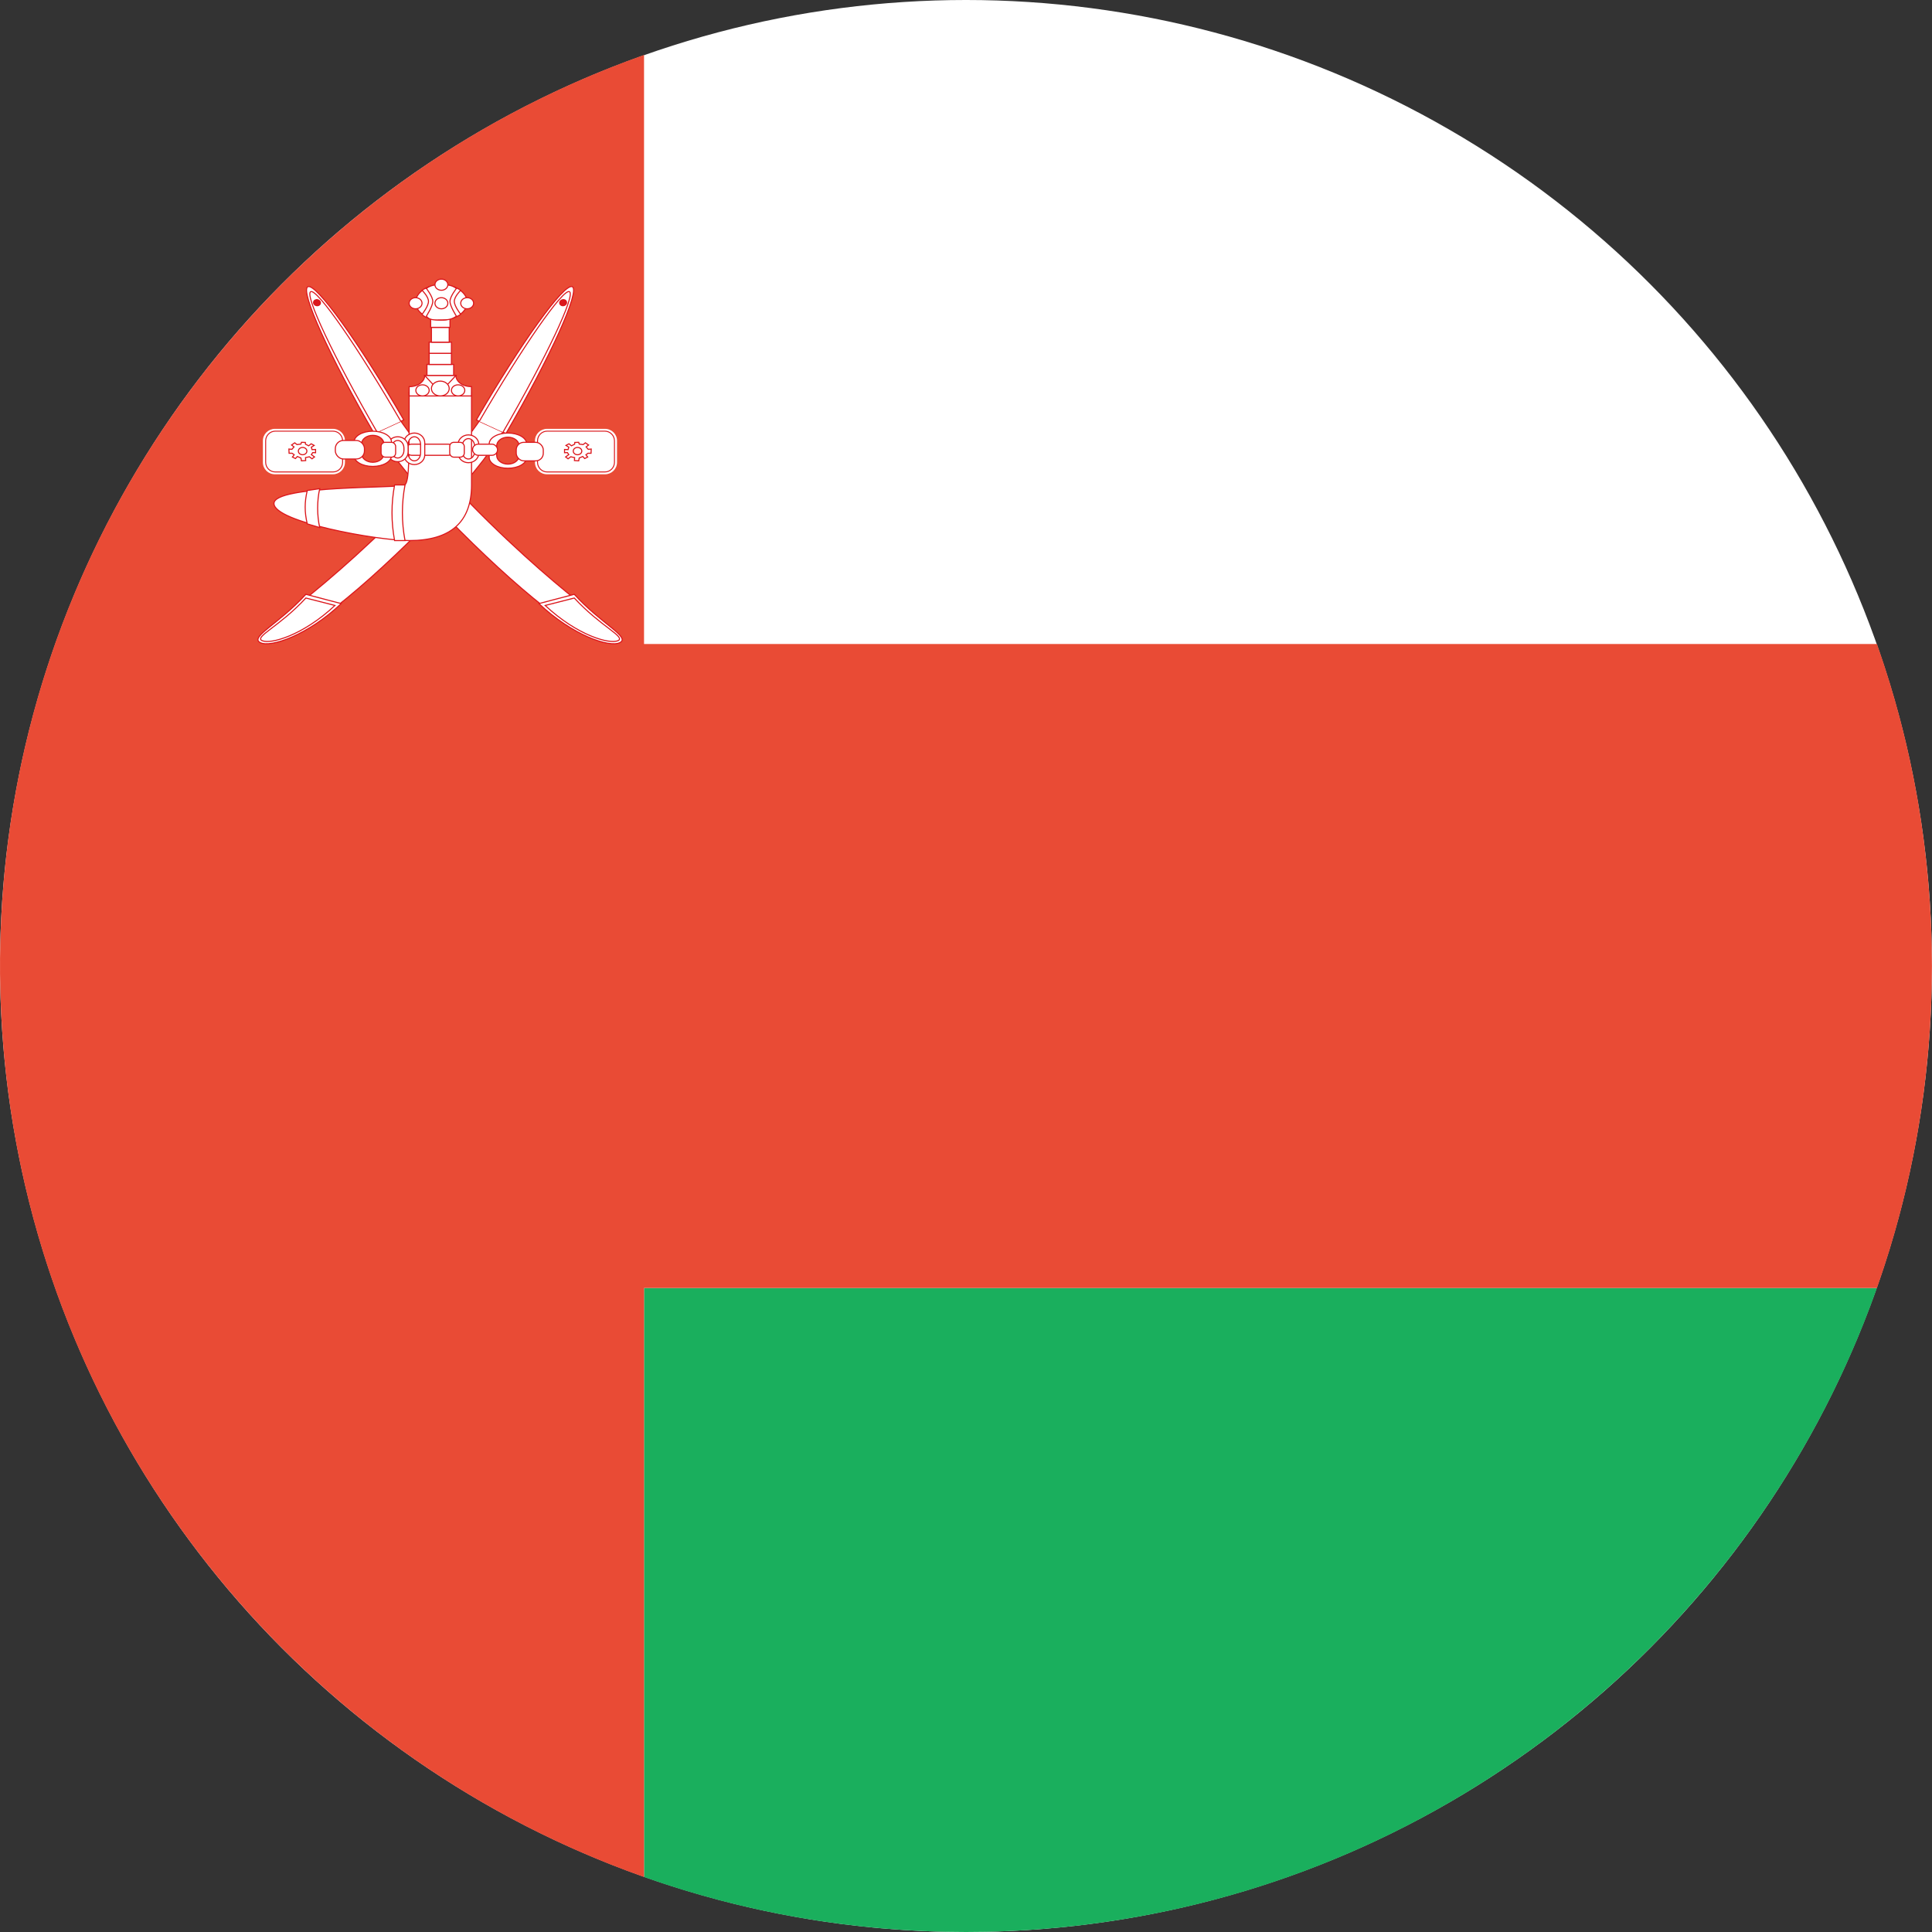 <?xml version="1.0" encoding="UTF-8" standalone="no"?>
<svg width="180px" height="180px" viewBox="0 0 180 180" version="1.1" xmlns="http://www.w3.org/2000/svg" xmlns:xlink="http://www.w3.org/1999/xlink">
    <rect x="0" y="0" width="180" height="180" fill="#333333" stroke="none"/>
    <!-- Generator: Sketch 3.8.3 (29802) - http://www.bohemiancoding.com/sketch -->
    <title>oman</title>
    <desc>Created with Sketch.</desc>
    <defs></defs>
    <g id="Page-1" stroke="none" stroke-width="1" fill="none" fill-rule="evenodd">
        <g id="flags" transform="translate(-180, -4500)">
            <g id="oman" transform="translate(180, 4500)">
                <ellipse id="white" fill="#FFFFFF" cx="89.997" cy="90" rx="89.997" ry="90"></ellipse>
                <path d="M60,174.879 L60,120 L174.873,120 C162.519,154.956 129.183,180 89.997,180 C79.479,180 69.383,178.196 60,174.879 L60,174.879 Z" id="green" fill="#1AAF5D"></path>
                <path d="M174.873,60 L60.003,60 L60.003,5.12 C25.258,17.398 0.304,50.408 0.003,89.287 L0.003,90.713 C0.304,129.592 25.258,162.602 60.003,174.88 L60.003,120 L174.873,120 C178.19,110.617 179.994,100.519 179.994,90 C179.994,79.481 178.19,69.383 174.873,60 L174.873,60 Z" id="red" fill="#E94B35"></path>
                <g id="emblem" transform="translate(24, 26)">
                    <path d="M8.138,15.066 C8.138,14.448 7.641,13.954 7.01,13.954 L1.619,13.954 C0.996,13.954 0.492,14.45 0.492,15.066 L0.492,17.077 C0.492,17.695 0.989,18.189 1.619,18.189 L7.01,18.189 C7.634,18.189 8.138,17.693 8.138,17.077 L8.138,15.066 L8.138,15.066 L8.138,15.066 Z" id="Shape" fill="#FFFFFF"></path>
                    <path d="M0.796,15.071 C0.796,14.601 1.18,14.215 1.645,14.215 L7.027,14.215 C7.494,14.215 7.875,14.601 7.875,15.071 L7.875,17.07 C7.875,17.541 7.491,17.926 7.027,17.926 L1.645,17.926 C1.178,17.926 0.796,17.541 0.796,17.07 L0.796,15.071 L0.796,15.071 L0.796,15.071 Z M0.707,15.071 L0.707,17.07 C0.707,17.59 1.128,18.016 1.645,18.016 L7.027,18.016 C7.541,18.016 7.965,17.59 7.965,17.07 L7.965,15.071 C7.965,14.551 7.544,14.126 7.027,14.126 L1.645,14.126 C1.131,14.126 0.707,14.551 0.707,15.071 L0.707,15.071 L0.707,15.071 Z" id="Shape" fill="#DB161B"></path>
                    <polygon id="Shape" stroke="#DB161B" stroke-width="0.1" fill="#FFFFFF" points="4.085 15.208 4.447 15.22 4.463 15.384 4.759 15.534 4.99 15.347 5.27 15.497 5.006 15.661 5.072 15.888 5.401 15.876 5.401 16.179 5.138 16.166 5.006 16.355 5.303 16.57 5.072 16.746 4.825 16.556 4.463 16.633 4.48 16.91 4.085 16.936 4.035 16.67 3.706 16.531 3.525 16.721 3.245 16.582 3.41 16.367 3.212 16.228 2.933 16.228 2.916 15.837 3.196 15.863 3.393 15.636 3.163 15.46 3.459 15.257 3.673 15.421 4.035 15.372 4.085 15.208"></polygon>
                    <ellipse id="Oval" stroke="#DB161B" stroke-width="0.1" fill="#FFFFFF" cx="4.194" cy="16.027" rx="0.398" ry="0.34"></ellipse>
                    <path d="M33.487,15.066 C33.487,14.448 32.99,13.954 32.36,13.954 L26.969,13.954 C26.346,13.954 25.842,14.45 25.842,15.066 L25.842,17.077 C25.842,17.695 26.338,18.189 26.969,18.189 L32.36,18.189 C32.983,18.189 33.487,17.693 33.487,17.077 L33.487,15.066 L33.487,15.066 L33.487,15.066 Z" id="Shape" fill="#FFFFFF"></path>
                    <path d="M33.293,15.071 C33.293,14.551 32.869,14.126 32.355,14.126 L26.973,14.126 C26.456,14.126 26.035,14.551 26.035,15.071 L26.035,17.07 C26.035,17.59 26.459,18.016 26.973,18.016 L32.355,18.016 C32.872,18.016 33.293,17.59 33.293,17.07 L33.293,15.071 L33.293,15.071 L33.293,15.071 Z M33.204,15.071 L33.204,17.07 C33.204,17.541 32.822,17.926 32.355,17.926 L26.973,17.926 C26.509,17.926 26.125,17.541 26.125,17.07 L26.125,15.071 C26.125,14.601 26.506,14.215 26.973,14.215 L32.355,14.215 C32.82,14.215 33.204,14.601 33.204,15.071 L33.204,15.071 L33.204,15.071 Z" id="Shape" fill="#DB161B"></path>
                    <polygon id="Shape" stroke="#DB161B" stroke-width="0.1" fill="#FFFFFF" transform="translate(29.841, 16.072) scale(-1, 1) translate(-29.841, -16.072) " points="29.767 15.208 30.129 15.22 30.146 15.384 30.442 15.534 30.672 15.347 30.952 15.497 30.689 15.661 30.755 15.888 31.084 15.876 31.084 16.179 30.821 16.166 30.689 16.355 30.985 16.57 30.755 16.746 30.508 16.556 30.146 16.633 30.162 16.91 29.767 16.936 29.718 16.67 29.389 16.531 29.208 16.721 28.928 16.582 29.092 16.367 28.895 16.228 28.615 16.228 28.599 15.837 28.879 15.863 29.076 15.636 28.845 15.46 29.142 15.257 29.356 15.421 29.718 15.372 29.767 15.208"></polygon>
                    <ellipse id="Oval" stroke="#DB161B" stroke-width="0.1" fill="#FFFFFF" transform="translate(29.806, 16.027) scale(-1, 1) translate(-29.806, -16.027) " cx="29.806" cy="16.027" rx="0.398" ry="0.34"></ellipse>
                    <path d="M12.41,22.69 C3.008,31.884 -1.002,33.046 0.88,33.787 C2.762,34.528 8.817,29.783 15.116,23.48 C21.416,17.178 25.273,11.569 23.392,10.828 C21.51,10.087 22.409,12.911 12.41,22.69 L12.41,22.69 L12.41,22.69 Z" id="Shape" stroke="#DB161B" stroke-width="0.1" fill="#FFFFFF"></path>
                    <path d="M4.496,29.371 L7.789,30.235 C4.689,33.171 1.202,34.381 0.234,33.863 C-0.735,33.345 1.977,32.136 4.496,29.371 L4.496,29.371 L4.496,29.371 Z" id="Shape" stroke="#DB161B" stroke-width="0.1" fill="#FFFFFF"></path>
                    <path d="M4.496,29.717 L7.208,30.409 C4.189,33.232 1.202,34.035 0.429,33.691 C-0.348,33.345 2.042,32.374 4.496,29.717 L4.496,29.717 L4.496,29.717 Z" id="Shape" stroke="#DB161B" stroke-width="0.1" fill="#FFFFFF"></path>
                    <path d="M23.138,14.393 C27.309,7.191 30.078,1.063 29.316,0.712 C28.556,0.362 24.554,5.923 20.382,13.124 L23.138,14.393 L23.138,14.393 L23.138,14.393 Z" id="Shape" stroke="#DB161B" stroke-width="0.1" fill="#FFFFFF"></path>
                    <path d="M22.862,14.266 C26.885,7.318 29.658,1.453 29.05,1.173 C28.443,0.893 24.683,6.304 20.658,13.251" id="Shape" stroke="#DB161B" stroke-width="0.1" fill="#FFFFFF"></path>
                    <path d="M28.396,1.93 C28.223,1.973 28.114,2.129 28.153,2.278 C28.191,2.428 28.362,2.514 28.535,2.471 C28.708,2.428 28.817,2.272 28.779,2.123 C28.74,1.973 28.569,1.887 28.396,1.93 L28.396,1.93 L28.396,1.93 Z" id="Oval" stroke="#DB161B" stroke-width="0.1" fill="#DB161B"></path>
                    <path d="M22.113,22.69 C12.711,31.884 8.701,33.046 10.583,33.787 C12.465,34.528 18.519,29.783 24.819,23.48 C31.119,17.178 34.976,11.569 33.094,10.828 C31.213,10.087 32.112,12.911 22.113,22.69 L22.113,22.69 L22.113,22.69 Z" id="Shape" stroke="#DB161B" stroke-width="0.1" fill="#FFFFFF" transform="translate(21.851, 22.29) scale(-1, 1) translate(-21.851, -22.29) "></path>
                    <path d="M30.675,29.371 L33.968,30.235 C30.868,33.171 27.381,34.381 26.412,33.863 C25.444,33.345 28.156,32.136 30.675,29.371 L30.675,29.371 L30.675,29.371 Z" id="Shape" stroke="#DB161B" stroke-width="0.1" fill="#FFFFFF" transform="translate(30.089, 31.675) scale(-1, 1) translate(-30.089, -31.675) "></path>
                    <path d="M31.008,29.717 L33.72,30.409 C30.7,33.232 27.714,34.035 26.941,33.691 C26.164,33.345 28.554,32.374 31.008,29.717 L31.008,29.717 L31.008,29.717 Z" id="Shape" stroke="#DB161B" stroke-width="0.1" fill="#FFFFFF" transform="translate(30.256, 31.741) scale(-1, 1) translate(-30.256, -31.741) "></path>
                    <path d="M7.313,14.393 C11.485,7.191 14.253,1.063 13.491,0.712 C12.731,0.362 8.729,5.923 4.558,13.124 L7.313,14.393 L7.313,14.393 L7.313,14.393 Z" id="Shape" stroke="#DB161B" stroke-width="0.1" fill="#FFFFFF" transform="translate(9.088, 7.545) scale(-1, 1) translate(-9.088, -7.545) "></path>
                    <path d="M7.07,14.266 C11.093,7.318 13.866,1.453 13.259,1.173 C12.651,0.893 8.891,6.304 4.866,13.251" id="Shape" stroke="#DB161B" stroke-width="0.1" fill="#FFFFFF" transform="translate(9.104, 7.714) scale(-1, 1) translate(-9.104, -7.714) "></path>
                    <path d="M5.465,1.93 C5.292,1.973 5.183,2.129 5.221,2.278 C5.26,2.428 5.431,2.514 5.604,2.471 C5.777,2.428 5.886,2.272 5.847,2.123 C5.809,1.973 5.638,1.887 5.465,1.93 L5.465,1.93 L5.465,1.93 Z" id="Oval" stroke="#DB161B" stroke-width="0.1" fill="#DB161B" transform="translate(5.534, 2.201) scale(-1, 1) translate(-5.534, -2.201) "></path>
                    <path d="M14.12,10.544 C14.12,16.59 14.155,18.868 13.709,19.181 C13.287,19.515 1.526,19.181 1.526,20.908 C1.526,22.635 11.214,24.363 14.12,24.363 C17.995,24.363 19.933,22.635 19.933,19.181 L19.933,10.544 L14.12,10.544 L14.12,10.544 L14.12,10.544 Z" id="Shape" stroke="#DB161B" stroke-width="0.1" fill="#FFFFFF"></path>
                    <path d="M13.733,19.181 L12.764,19.181 C12.441,20.908 12.441,22.635 12.764,24.363 L13.733,24.363 C13.409,22.635 13.409,20.908 13.733,19.181 L13.733,19.181 L13.733,19.181 Z" id="Shape" stroke="#DB161B" stroke-width="0.1" fill="#FFFFFF"></path>
                    <path d="M5.789,19.527 L4.626,19.699 C4.368,20.793 4.368,21.713 4.626,22.807 L5.789,23.153 C5.53,22.059 5.53,20.621 5.789,19.527 L5.789,19.527 L5.789,19.527 Z" id="Shape" stroke="#DB161B" stroke-width="0.1" fill="#FFFFFF"></path>
                    <path d="M19.925,10.889 L19.925,10.018 C19.056,10.025 18.473,9.507 18.473,8.981 L15.572,8.989 C15.572,9.507 14.991,10.025 14.12,10.025 L14.12,10.889 L19.925,10.889 L19.925,10.889 L19.925,10.889 Z" id="Shape" stroke="#DB161B" stroke-width="0.1" fill="#FFFFFF"></path>
                    <rect id="Rectangle-path" stroke="#DB161B" stroke-width="0.1" fill="#FFFFFF" x="15.779" y="7.952" width="2.488" height="1.036"></rect>
                    <rect id="Rectangle-path" stroke="#DB161B" stroke-width="0.1" fill="#FFFFFF" x="15.986" y="6.916" width="2.074" height="1.036"></rect>
                    <rect id="Rectangle-path" stroke="#DB161B" stroke-width="0.1" fill="#FFFFFF" x="15.986" y="5.879" width="2.074" height="1.036"></rect>
                    <rect id="Rectangle-path" stroke="#DB161B" stroke-width="0.1" fill="#FFFFFF" x="16.193" y="4.498" width="1.659" height="1.382"></rect>
                    <rect id="Rectangle-path" stroke="#DB161B" stroke-width="0.1" fill="#FFFFFF" x="16.123" y="3.288" width="1.802" height="1.209"></rect>
                    <ellipse id="Oval" stroke="#DB161B" stroke-width="0.1" fill="#FFFFFF" cx="17.123" cy="2.166" rx="2.402" ry="1.641"></ellipse>
                    <path d="M18.325,2.079 C18.325,2.532 18.925,3.288 18.925,3.288 C18.489,3.585 17.786,3.807 17.123,3.807 C16.461,3.807 15.634,3.683 15.321,3.288 C15.321,3.288 15.921,2.532 15.921,2.079 C15.921,1.626 15.321,1.043 15.321,1.043 C15.755,0.746 16.461,0.524 17.123,0.524 C17.786,0.524 18.489,0.746 18.925,1.043 C18.925,1.043 18.325,1.626 18.325,2.079 L18.325,2.079 L18.325,2.079 Z" id="Shape" stroke="#DB161B" stroke-width="0.1" fill="#FFFFFF"></path>
                    <path d="M17.924,2.079 C17.924,2.532 18.524,3.461 18.524,3.461 C18.09,3.758 17.786,3.807 17.123,3.807 C16.461,3.807 16.035,3.856 15.722,3.461 C15.722,3.461 16.322,2.532 16.322,2.079 C16.322,1.626 15.722,0.87 15.722,0.87 C16.156,0.573 16.461,0.524 17.123,0.524 C17.786,0.524 18.09,0.573 18.524,0.87 C18.524,0.87 17.924,1.626 17.924,2.079 L17.924,2.079 L17.924,2.079 Z" id="Shape" stroke="#DB161B" stroke-width="0.1" fill="#FFFFFF"></path>
                    <ellipse id="Oval" stroke="#DB161B" stroke-width="0.1" fill="#FFFFFF" cx="14.72" cy="2.252" rx="0.601" ry="0.518"></ellipse>
                    <ellipse id="Oval" stroke="#DB161B" stroke-width="0.1" fill="#FFFFFF" cx="19.525" cy="2.252" rx="0.601" ry="0.518"></ellipse>
                    <ellipse id="Oval" stroke="#DB161B" stroke-width="0.1" fill="#FFFFFF" cx="17.123" cy="2.252" rx="0.601" ry="0.518"></ellipse>
                    <ellipse id="Oval" stroke="#DB161B" stroke-width="0.1" fill="#FFFFFF" cx="17.123" cy="0.525" rx="0.601" ry="0.518"></ellipse>
                    <ellipse id="Oval" stroke="#DB161B" stroke-width="0.1" fill="#FFFFFF" cx="15.364" cy="10.371" rx="0.622" ry="0.518"></ellipse>
                    <ellipse id="Oval" stroke="#DB161B" stroke-width="0.1" fill="#FFFFFF" cx="18.681" cy="10.371" rx="0.622" ry="0.518"></ellipse>
                    <polygon id="Shape" stroke="#DB161B" stroke-width="0.1" fill="#FFFFFF" points="15.572 8.989 18.473 8.989 17.023 10.544 15.572 8.989"></polygon>
                    <ellipse id="Oval" stroke="#DB161B" stroke-width="0.1" fill="#FFFFFF" cx="17.023" cy="10.198" rx="0.829" ry="0.691"></ellipse>
                    <rect id="Rectangle-path" stroke="#DB161B" stroke-width="0.1" fill="#FFFFFF" x="13.829" y="15.382" width="4.456" height="1.036" rx="0.518"></rect>
                    <path d="M19.642,14.518 C19.104,14.518 18.673,14.921 18.673,15.421 L18.673,16.207 C18.673,16.707 19.104,17.109 19.642,17.109 C20.179,17.109 20.611,16.707 20.611,16.207 L20.611,15.421 C20.611,14.921 20.179,14.518 19.642,14.518 L19.642,14.518 L19.642,14.518 Z M19.642,14.864 C19.319,14.864 19.06,15.187 19.06,15.587 L19.06,16.043 C19.06,16.443 19.319,16.764 19.642,16.764 C19.964,16.764 20.222,16.443 20.222,16.043 L20.222,15.587 C20.222,15.187 19.964,14.864 19.642,14.864 L19.642,14.864 L19.642,14.864 Z" id="Shape" stroke="#DB161B" stroke-width="0.1" fill="#FFFFFF"></path>
                    <path d="M14.604,14.692 C14.282,14.692 14.024,15.013 14.024,15.413 L14.024,16.214 C14.024,16.615 14.282,16.937 14.604,16.937 C14.927,16.937 15.185,16.615 15.185,16.214 L15.185,15.413 C15.185,15.013 14.927,14.692 14.604,14.692 L14.604,14.692 L14.604,14.692 Z M14.604,14.346 C14.067,14.346 13.635,14.749 13.635,15.249 L13.635,16.381 C13.635,16.881 14.067,17.283 14.604,17.283 C15.142,17.283 15.574,16.881 15.574,16.381 L15.574,15.249 C15.574,14.749 15.142,14.346 14.604,14.346 L14.604,14.346 L14.604,14.346 Z" id="Shape" stroke="#DB161B" stroke-width="0.1" fill="#FFFFFF"></path>
                    <path d="M13.055,15.036 C12.732,15.036 12.473,15.359 12.473,15.759 L12.473,15.947 C12.473,16.347 12.732,16.67 13.055,16.67 C13.377,16.67 13.635,16.347 13.635,15.947 L13.635,15.759 C13.635,15.359 13.377,15.036 13.055,15.036 L13.055,15.036 L13.055,15.036 Z M13.055,14.692 C12.517,14.692 12.086,15.095 12.086,15.595 L12.086,16.113 C12.086,16.613 12.517,17.016 13.055,17.016 C13.59,17.016 14.024,16.613 14.024,16.113 L14.024,15.595 C14.024,15.095 13.59,14.692 13.055,14.692 L13.055,14.692 L13.055,14.692 Z" id="Shape" stroke="#DB161B" stroke-width="0.1" fill="#FFFFFF"></path>
                    <path d="M10.73,14.559 C10.149,14.559 9.684,14.919 9.684,15.366 L9.684,16.261 C9.684,16.709 10.149,17.068 10.73,17.068 C11.31,17.068 11.775,16.709 11.775,16.261 L11.775,15.366 C11.775,14.919 11.31,14.559 10.73,14.559 L10.73,14.559 L10.73,14.559 Z M10.73,14.173 C9.764,14.173 8.987,14.624 8.987,15.183 L8.987,16.447 C8.987,17.006 9.764,17.455 10.73,17.455 C11.695,17.455 12.473,17.006 12.473,16.447 L12.473,15.183 C12.473,14.624 11.695,14.173 10.73,14.173 L10.73,14.173 L10.73,14.173 Z" id="Shape" stroke="#DB161B" stroke-width="0.1" fill="#FFFFFF"></path>
                    <path d="M23.323,14.731 C22.743,14.731 22.276,15.093 22.276,15.54 L22.276,16.435 C22.276,16.883 22.743,17.242 23.323,17.242 C23.902,17.242 24.369,16.883 24.369,16.435 L24.369,15.54 C24.369,15.093 23.902,14.731 23.323,14.731 L23.323,14.731 L23.323,14.731 Z M23.323,14.346 C22.356,14.346 21.578,14.796 21.578,15.355 L21.578,16.619 C21.578,17.178 22.356,17.627 23.323,17.627 C24.289,17.627 25.066,17.178 25.066,16.619 L25.066,15.355 C25.066,14.796 24.289,14.346 23.323,14.346 L23.323,14.346 L23.323,14.346 Z" id="Shape" stroke="#DB161B" stroke-width="0.1" fill="#FFFFFF"></path>
                    <rect id="Rectangle-path" stroke="#DB161B" stroke-width="0.1" fill="#FFFFFF" x="20.029" y="15.382" width="2.325" height="1.036" rx="0.518"></rect>
                    <rect id="Rectangle-path" stroke="#DB161B" stroke-width="0.1" fill="#FFFFFF" x="17.899" y="15.21" width="1.356" height="1.382" rx="0.377"></rect>
                    <rect id="Rectangle-path" stroke="#DB161B" stroke-width="0.1" fill="#FFFFFF" x="11.505" y="15.21" width="1.356" height="1.382" rx="0.377"></rect>
                    <rect id="Rectangle-path" stroke="#DB161B" stroke-width="0.1" fill="#FFFFFF" x="7.242" y="15.036" width="2.712" height="1.727" rx="0.753"></rect>
                    <rect id="Rectangle-path" stroke="#DB161B" stroke-width="0.1" fill="#FFFFFF" x="24.097" y="15.21" width="2.519" height="1.727" rx="0.7"></rect>
                </g>
            </g>
        </g>
    </g>
</svg>